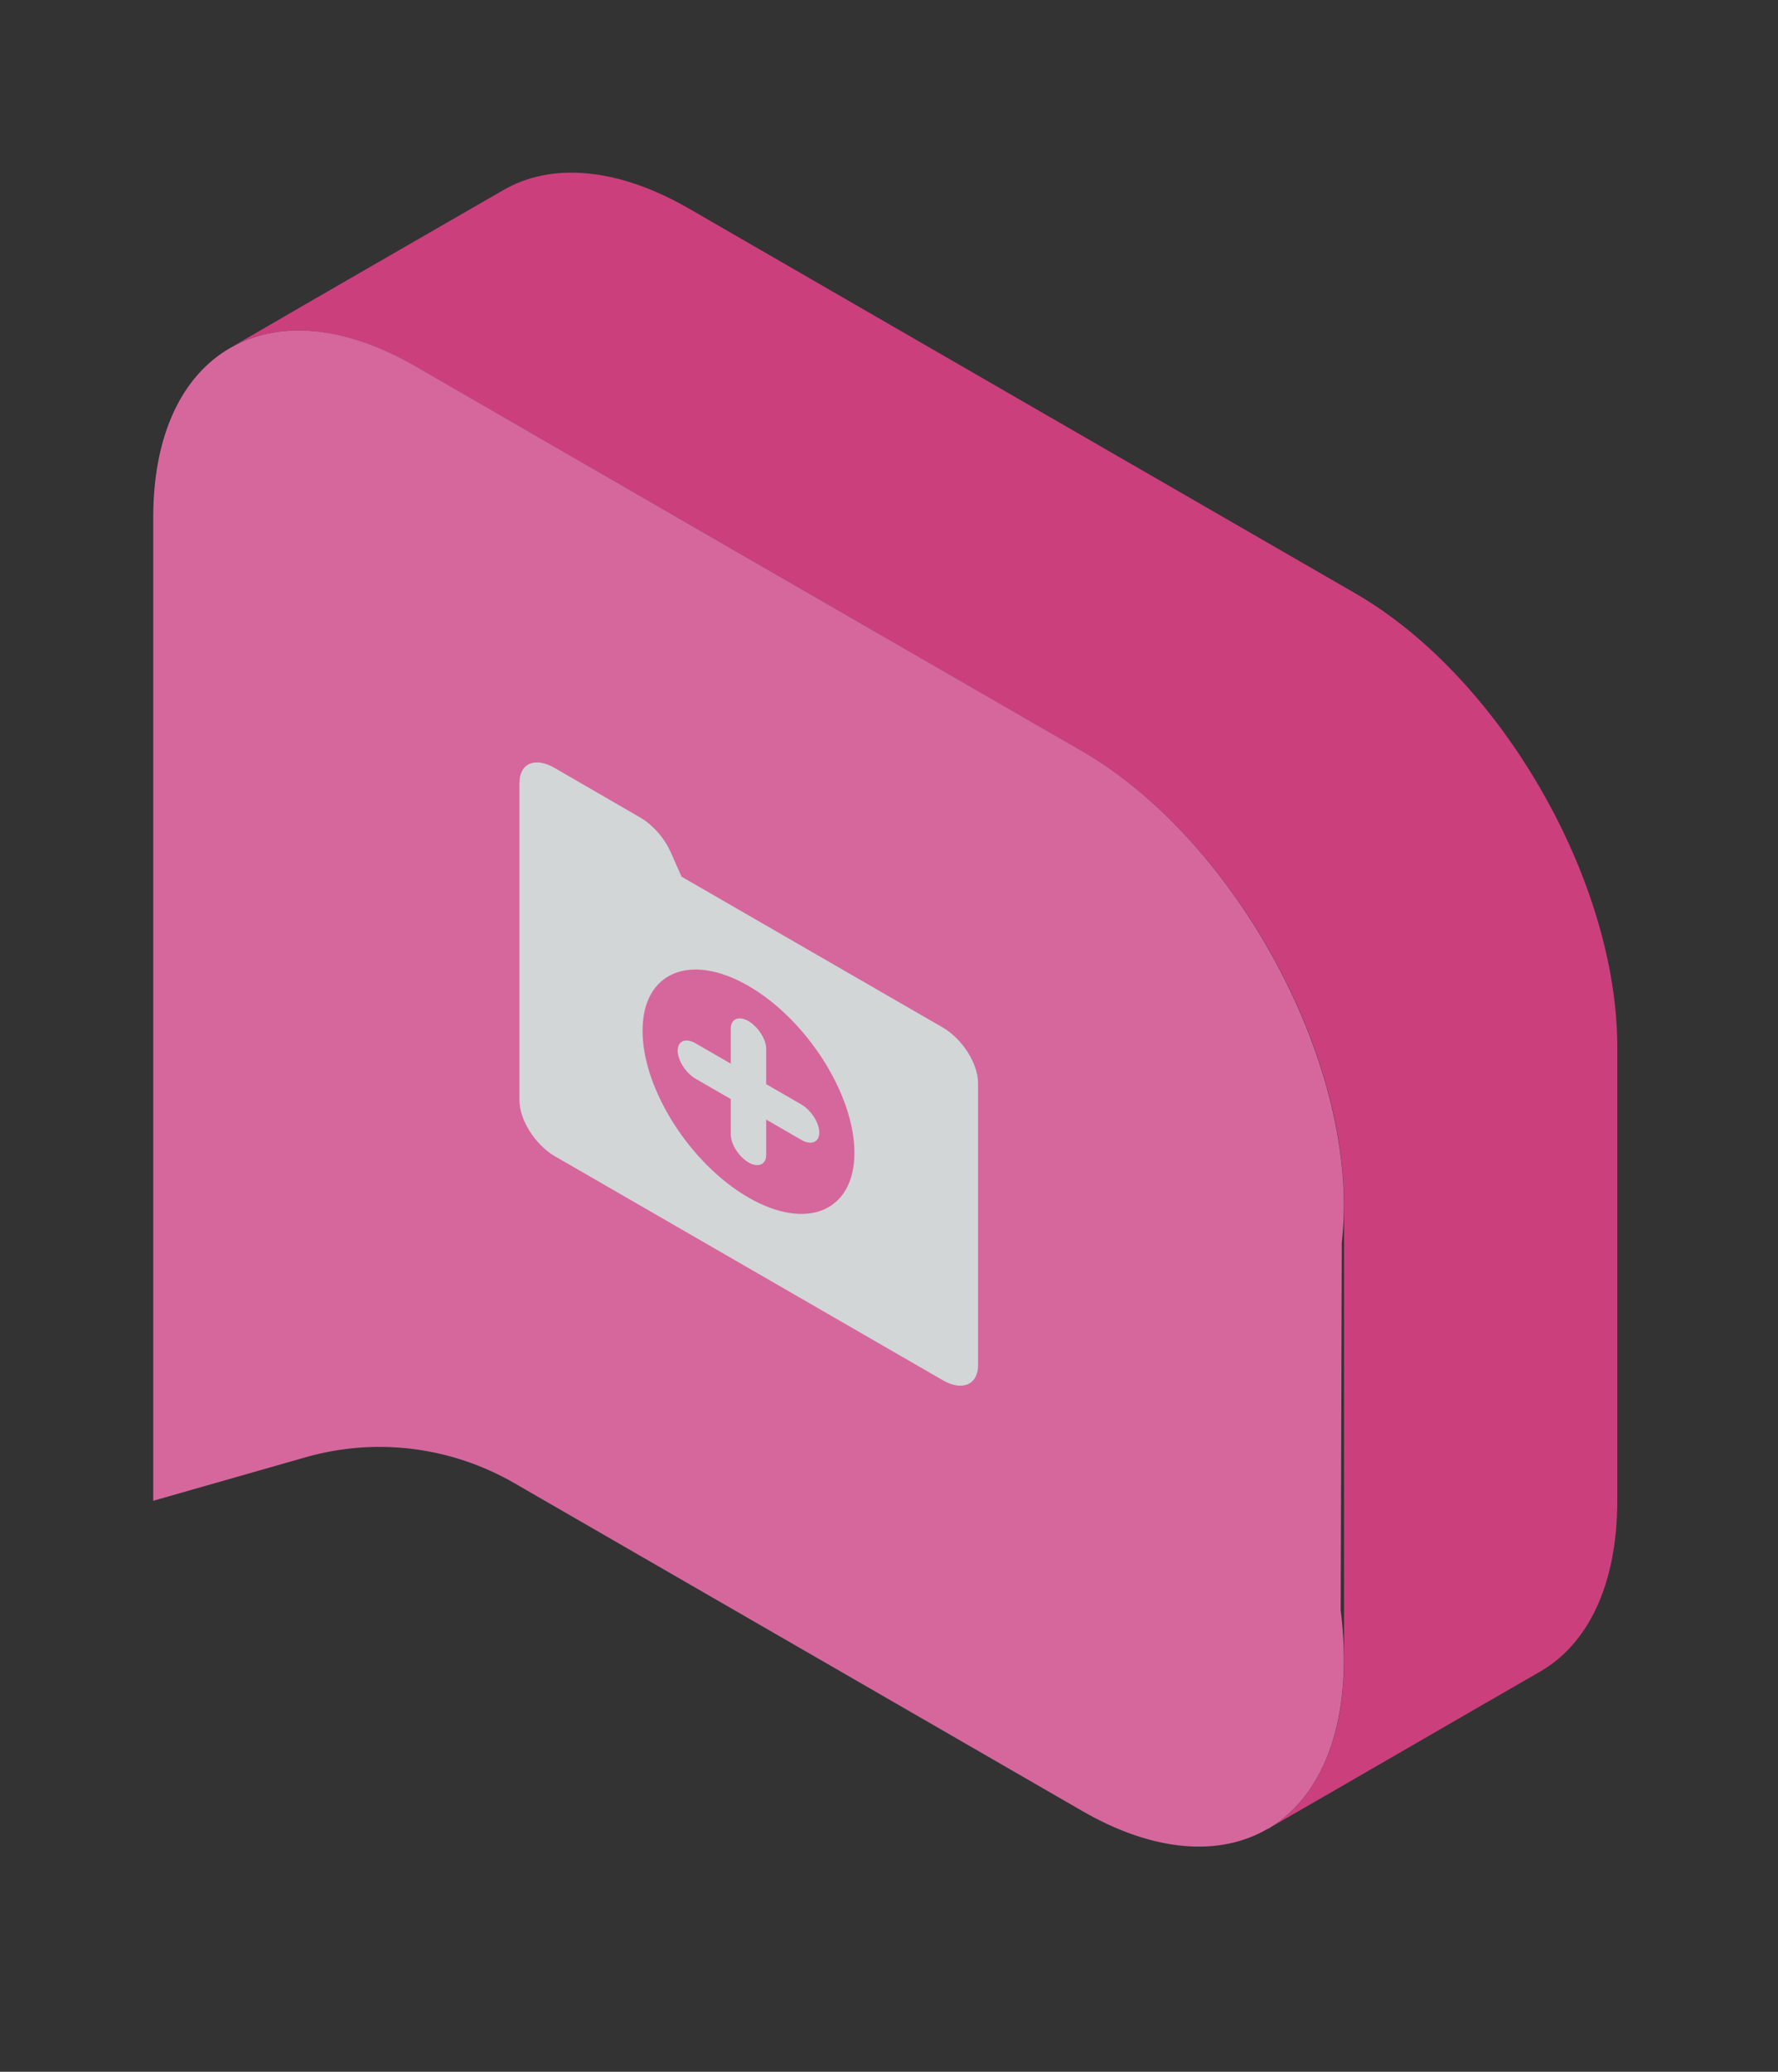 <?xml version="1.0" encoding="UTF-8"?> <svg xmlns="http://www.w3.org/2000/svg" xmlns:xlink="http://www.w3.org/1999/xlink" version="1.1" id="Слой_1" x="0px" y="0px" viewBox="0 0 64.28 74.89" style="enable-background:new 0 0 64.28 74.89;" xml:space="preserve"><rect x="0" y="0" width="64.28" height="74.89" fill="#333333" stroke="none"/> <style type="text/css"> .st0{opacity:0.8;} .st1{fill:#F14290;} .st2{fill:#FF74B8;} .st3{fill:#FAFFFF;} </style> <g class="st0"> <path class="st1" d="M55.69,60.42c-3.25,1.87-6.5,3.76-9.75,5.63c1.64-1.02,2.65-3.11,2.65-6.06c0-5.48,0-10.96,0-16.43 c0-6.04-4.24-13.38-9.47-16.4c-8.03-4.64-16.07-9.28-24.11-13.92c-2.56-1.48-4.89-1.65-6.59-0.72c3.25-1.89,6.52-3.77,9.78-5.65 c1.71-0.99,4.08-0.84,6.69,0.66c8.03,4.64,16.07,9.28,24.11,13.92c5.23,3.02,9.47,10.36,9.47,16.4c0,5.48,0,10.95,0,16.43 C58.46,57.31,57.4,59.43,55.69,60.42z"></path> <path class="st2" d="M48.51,44.92c-0.01,4.45-0.03,8.83-0.04,13.28c0.48,3.89-0.58,6.64-2.53,7.85c-0.04,0.03-0.08,0.05-0.13,0.07 c-1.71,0.99-4.08,0.85-6.69-0.66c-6.84-3.95-13.69-7.9-20.53-11.85c-2.29-1.32-5.01-1.66-7.55-0.93l-5.5,1.57 c0-4.29,0-31.21,0-35.54c0-3.02,1.06-5.14,2.78-6.13c0.04-0.02,0.07-0.04,0.11-0.06c1.7-0.93,4.03-0.76,6.59,0.72 c8.03,4.64,16.07,9.28,24.11,13.92C44.74,30.41,49.22,38.67,48.51,44.92z"></path> <g> <path class="st3" d="M20.05,27.76c-0.7-0.41-1.27-0.17-1.27,0.54v11.48c0,0.7,0.57,1.6,1.27,2.01l14.03,8.1 c0.7,0.41,1.28,0.17,1.28-0.54v-10.2c0-0.7-0.57-1.6-1.28-2.01l-9.44-5.45l-0.39-0.88c-0.23-0.52-0.65-0.99-1.09-1.25L20.05,27.76 z M27.06,35.64c2.11,1.22,3.83,3.92,3.83,6.03s-1.71,2.84-3.83,1.62c-2.11-1.22-3.83-3.92-3.83-6.03 C23.23,35.14,24.95,34.42,27.06,35.64L27.06,35.64z M27.06,36.91c-0.35-0.2-0.64-0.08-0.64,0.27v1.27l-1.28-0.74 c-0.35-0.2-0.64-0.08-0.64,0.27c0,0.35,0.29,0.8,0.64,1.01l1.28,0.74v1.28c0,0.35,0.29,0.8,0.64,1.01 c0.35,0.2,0.64,0.08,0.64-0.27v-1.28l1.28,0.74c0.35,0.2,0.64,0.08,0.64-0.27c0-0.35-0.29-0.8-0.64-1.01l-1.28-0.74v-1.28 C27.7,37.57,27.41,37.12,27.06,36.91L27.06,36.91z"></path> </g> </g> </svg> 